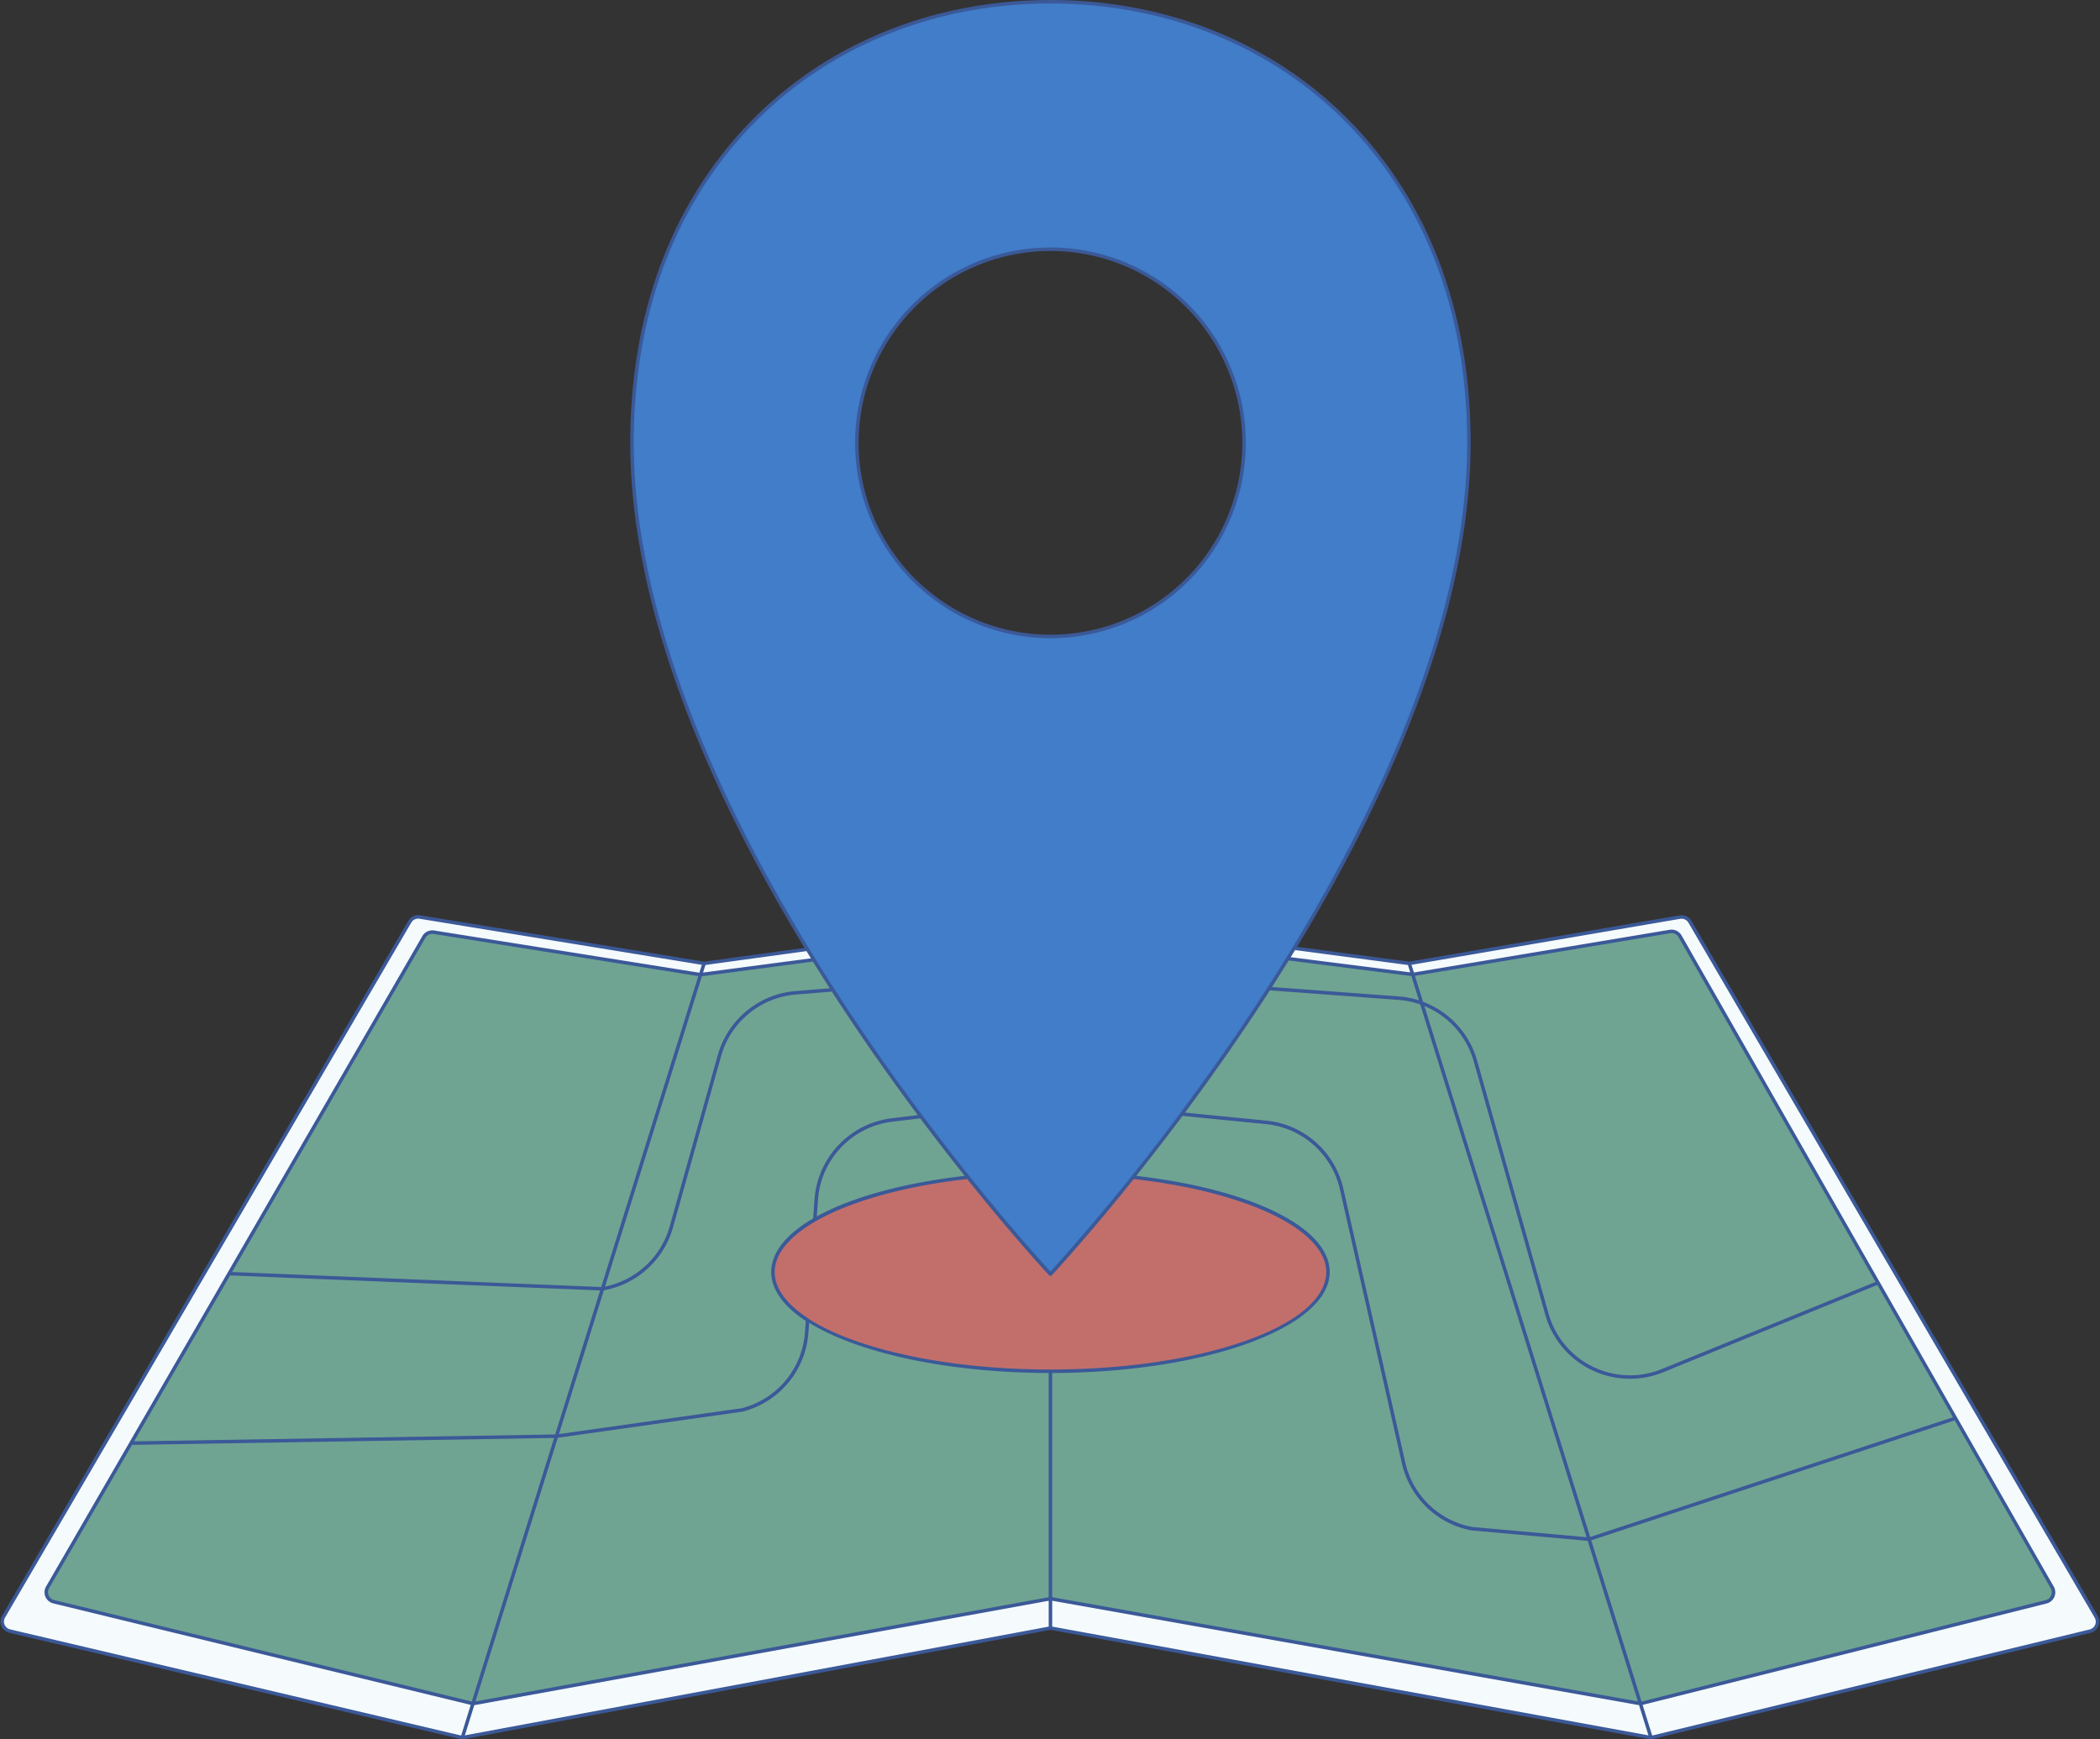 <?xml version="1.0" encoding="UTF-8" standalone="no"?><svg xmlns="http://www.w3.org/2000/svg" xmlns:xlink="http://www.w3.org/1999/xlink" fill="#3b5998" height="373.3" preserveAspectRatio="xMidYMid meet" version="1" viewBox="-0.1 0.0 450.8 373.3" width="450.8" zoomAndPan="magnify"><rect x="-0.1" y="0.0" width="450.8" height="373.3" fill="#333333" stroke="none"/><g id="change1_1"><path d="M448.567,350.111l-93.82,22.748a2.087,2.087,0,0,1-.869.025l-128.1-23.366a2.082,2.082,0,0,0-.759,0L99.582,372.883a2.071,2.071,0,0,1-.862-.02L1.991,350.1A2.093,2.093,0,0,1,.664,347l87.2-149.164a2.094,2.094,0,0,1,2.144-1.009l60.727,9.908a2.092,2.092,0,0,0,.622.008l21.856-3A476.359,476.359,0,0,0,225.4,273.488a476.329,476.329,0,0,0,52.321-69.966l24.383,3.226a2.06,2.06,0,0,0,.627-.012l57.785-9.892a2.093,2.093,0,0,1,2.16,1.007l87.207,149.17A2.092,2.092,0,0,1,448.567,350.111Z" fill="#f5fafc"/></g><g id="change2_1"><path d="M439.142,343.808,352.471,365.56a2.087,2.087,0,0,1-.876.03L225.762,343.2a2.1,2.1,0,0,0-.741,0L101.864,365.59a2.1,2.1,0,0,1-.868-.026L11.433,343.8a2.093,2.093,0,0,1-1.317-3.082L90.9,201.112a2.093,2.093,0,0,1,2.14-1.019l56.958,9.065a2.138,2.138,0,0,0,.6.008l24-3.166a476.272,476.272,0,0,0,50.8,67.488,476.261,476.261,0,0,0,50.952-67.729l26.5,3.36a2.136,2.136,0,0,0,.608-.012l54.929-9.172a2.092,2.092,0,0,1,2.162,1.025l79.9,139.78A2.092,2.092,0,0,1,439.142,343.808Z" fill="#6fa492"/></g><g id="change3_1"><path d="M225.4.375c-49.61,0-89.828,36.177-89.828,94.675,0,82.6,89.828,178.438,89.828,178.438s89.829-95.836,89.829-178.438C315.226,36.552,275.01.375,225.4.375Zm0,136.234a41.559,41.559,0,1,1,41.56-41.559A41.559,41.559,0,0,1,225.4,136.609Z" fill="#417dc8"/></g><g id="change4_1"><path d="M284.971,273.024c0,11.766-26.671,21.3-59.573,21.3s-59.573-9.538-59.573-21.3c0-9.559,17.608-17.648,41.858-20.346,10.423,13.028,17.714,20.81,17.714,20.81s7.292-7.782,17.714-20.81C267.363,255.375,284.971,263.464,284.971,273.024Z" fill="#c26f6b"/></g><g id="change5_1"><path d="M225.4,136.984A41.934,41.934,0,1,0,183.465,95.05,41.983,41.983,0,0,0,225.4,136.984Zm0-83.118A41.184,41.184,0,1,1,184.215,95.05,41.232,41.232,0,0,1,225.4,53.866ZM450.205,346.832,363,197.662a2.473,2.473,0,0,0-2.547-1.187l-57.785,9.892a1.75,1.75,0,0,1-.516.009l-23.816-3.15C296.8,172.769,315.6,132.545,315.6,95.05c0-28.1-9.135-52.148-26.418-69.539C272.832,9.06,250.179,0,225.4,0s-47.434,9.06-63.784,25.511C144.329,42.9,135.194,66.948,135.194,95.05c0,37.591,18.9,77.923,37.408,108.407l-21.294,2.918a1.736,1.736,0,0,1-.509-.006l-60.728-9.908a2.476,2.476,0,0,0-2.527,1.19L.34,346.814a2.469,2.469,0,0,0,1.565,3.649l96.729,22.766a2.664,2.664,0,0,0,.3.034.377.377,0,0,0,.108.059.4.4,0,0,0,.112.017.369.369,0,0,0,.173-.056,2.628,2.628,0,0,0,.33-.03l125.435-23.365a1.711,1.711,0,0,1,.622,0l128.1,23.366a2.6,2.6,0,0,0,.316.024.371.371,0,0,0,.188.061.389.389,0,0,0,.111-.017.35.35,0,0,0,.1-.057,2.271,2.271,0,0,0,.306-.041l93.819-22.748a2.47,2.47,0,0,0,1.55-3.644Zm-97.919,18.377-10.8-34.594,78.03-25.748,20.612,36.059a1.719,1.719,0,0,1-1.074,2.519L352.38,365.2C352.349,365.2,352.317,365.2,352.286,365.209Zm-251.2-.009L11.522,343.433a1.719,1.719,0,0,1-1.081-2.531l17.805-30.771,90.6-1.486-17.667,56.568C101.146,365.207,101.115,365.208,101.084,365.2Zm49.561-155.663,23.76-3.134c.195.314.391.622.586.935l.009.014c.181.289.361.579.541.867.357.569.713,1.138,1.068,1.7l.167.262c.415.655.83,1.307,1.242,1.95l-7.357.591a18.961,18.961,0,0,0-16.675,13.723l-10.338,36.831a18.2,18.2,0,0,1-13.869,12.875l20.8-66.614C150.6,209.534,150.624,209.54,150.645,209.537Zm121.848,3.036,27.641,2.048a18,18,0,0,1,4.641.983l35.713,114.347-24.6-2.205a18.128,18.128,0,0,1-14.315-13.816l-13.3-58.774a18.863,18.863,0,0,0-16.567-14.626l-17.421-1.718c.256-.345.5-.691.757-1.036q1.768-2.388,3.578-4.893.471-.653.937-1.305,1.893-2.64,3.816-5.4l.578-.831q2.024-2.921,4.064-5.962c.09-.136.183-.271.273-.406.461-.69.923-1.389,1.384-2.087l.14-.212c.271-.41.542-.815.813-1.229.4-.617.812-1.25,1.219-1.878l.269-.415.31-.477ZM419.131,304.2l-77.873,25.7L305.665,215.935a18.2,18.2,0,0,1,10.584,11.845l15.365,54.409a18.891,18.891,0,0,0,25.309,12.358L402.9,275.8ZM225.765,273.644l.021-.023.208-.225.212-.231.116-.127c1.987-2.17,8.44-9.333,16.953-19.964,24.34,2.741,41.321,10.935,41.321,19.95,0,11.54-26.556,20.929-59.2,20.929-22.3,0-41.76-4.385-51.85-10.843a.361.361,0,0,0-.084-.094c-3.521-2.273-5.808-4.758-6.759-7.3-.023-.063-.046-.125-.067-.187-.062-.176-.119-.353-.167-.53a7.762,7.762,0,0,1-.168-.775c-.015-.091-.025-.182-.036-.273a7.482,7.482,0,0,1-.067-.923,7.275,7.275,0,0,1,.047-.794c.007-.068.021-.137.03-.205.029-.2.062-.406.107-.608.014-.062.031-.123.046-.185.056-.223.119-.445.195-.666l.033-.095c2.852-7.975,18.845-14.916,40.862-17.4,8.527,10.65,14.988,17.819,16.962,19.975l.055.059.273.3.129.14.081.087,0,0,.1.108a.376.376,0,0,0,.547,0Zm-176.473.115,79.442,3.222-9.655,30.913-90.395,1.48Zm80.235,3.2a18.959,18.959,0,0,0,14.843-13.478l10.338-36.832a18.207,18.207,0,0,1,16.012-13.178l7.759-.623c.565.877,1.13,1.749,1.69,2.6.874,1.335,1.748,2.648,2.622,3.951.035.053.07.1.106.157q2.159,3.218,4.3,6.3l.361.519q2.094,3,4.155,5.868c.2.278.4.556.6.834q2.15,2.976,4.243,5.787c.121.162.237.325.358.488l-5.577.668a18.92,18.92,0,0,0-16.587,17.4l-.3,4.11c-3.629,2.114-6.253,4.465-7.7,6.963l-.006.011c-.107.185-.2.371-.3.557-.044.086-.089.172-.13.258-.074.157-.14.316-.2.475-.048.118-.095.236-.138.355-.051.141-.1.282-.142.424s-.083.284-.119.427c-.032.125-.064.251-.09.376-.035.173-.061.346-.086.518-.014.1-.032.2-.043.3a8.268,8.268,0,0,0-.046.832,8.154,8.154,0,0,0,.07,1c.009.067.016.134.027.2a8.222,8.222,0,0,0,.206.978c.01.035.022.071.032.106.834,2.891,3.237,5.694,7.085,8.216L172.692,286a18.111,18.111,0,0,1-13.551,16.26l-39.251,5.552Zm77.455-24.573c-13.413,1.553-24.433,4.671-31.744,8.706l.261-3.618a18.168,18.168,0,0,1,15.928-16.706l6.014-.722C200.8,244.531,204.013,248.664,206.982,252.384Zm-78.019,23.863-79.246-3.222,41.5-71.725a1.733,1.733,0,0,1,1.492-.858,1.69,1.69,0,0,1,.265.021l56.831,9.045Zm-9.32,32.356L159.287,303a18.866,18.866,0,0,0,14.153-16.939l.154-2.143c10.341,6.41,29.5,10.737,51.428,10.787v48.129c-.022,0-.045,0-.068.006L101.97,365.189Zm106.129-13.9c32.883-.074,59.574-9.767,59.574-21.676,0-9.5-16.663-17.762-41.534-20.64,3.086-3.868,6.433-8.179,9.94-12.872l17.879,1.764a18.113,18.113,0,0,1,15.91,14.046l13.3,58.774a18.886,18.886,0,0,0,14.946,14.391l24.939,2.239L351.5,365.192,225.827,342.833c-.018,0-.036,0-.055-.005Zm130.867-.848a18.139,18.139,0,0,1-24.3-11.866l-15.366-54.409a18.948,18.948,0,0,0-11.589-12.55l-1.74-5.571,54.807-9.151a1.72,1.72,0,0,1,1.775.841l42.3,74ZM304.5,214.707a18.76,18.76,0,0,0-4.306-.834l-27.238-2.018c.272-.425.545-.855.818-1.285.222-.349.445-.695.667-1.046.193-.306.387-.619.581-.927l.369-.591.4-.632c.253-.405.507-.805.76-1.213l26.261,3.33c.021,0,.042,0,.063,0Zm-26.583-10.781,24.138,3.194c.026,0,.051,0,.077,0l.5,1.588-25.657-3.253.127-.207C277.366,204.809,277.64,204.372,277.912,203.926ZM162.145,26.04C178.353,9.731,200.817.75,225.4.75s47.045,8.981,63.253,25.29c17.141,17.247,26.2,41.11,26.2,69.01,0,38.072-19.5,79.01-38.256,109.582-.395.642-.789,1.286-1.185,1.922-.148.238-.3.471-.442.708q-.909,1.453-1.822,2.89c-.079.125-.159.249-.238.373q-.783,1.227-1.568,2.435-1.5,2.321-3.052,4.651-.743,1.118-1.486,2.22-1.411,2.1-2.861,4.2-.977,1.415-1.947,2.8-1.194,1.7-2.411,3.408-1.678,2.352-3.326,4.6-.481.659-.965,1.316A461.865,461.865,0,0,1,225.4,272.937c-.182-.2-.454-.5-.808-.885l-.063-.07c-3.084-3.4-12.1-13.56-23.24-28.114l-.028-.037q-.974-1.27-1.966-2.585l-.04-.053q-.984-1.3-1.987-2.649l-.067-.09c-.375-.5-.756-1.022-1.134-1.535q-.77-1.041-1.532-2.084c-.469-.642-.938-1.282-1.411-1.937l-.134-.184c-.46-.636-.923-1.285-1.386-1.933q-1.314-1.836-2.606-3.675c-.037-.052-.073-.1-.109-.154l-.214-.305c-.493-.7-.989-1.421-1.484-2.137q-1.566-2.267-3.095-4.53-.642-.951-1.284-1.916-1.679-2.518-3.306-5.03c-.443-.684-.886-1.369-1.329-2.061q-.243-.383-.488-.764-.821-1.29-1.638-2.6-.184-.292-.367-.586l-.215-.344c-.4-.637-.792-1.28-1.187-1.923-18.78-30.586-38.335-71.586-38.335-109.71C135.944,67.15,145,43.287,162.145,26.04ZM173.977,205.7l-23.15,3.053.512-1.639c.024,0,.048,0,.071,0l21.613-2.963c.226.37.454.732.681,1.1C173.8,205.405,173.886,205.556,173.977,205.7ZM2.077,349.732a1.718,1.718,0,0,1-1.09-2.539l87.2-149.163a1.728,1.728,0,0,1,1.487-.85,1.663,1.663,0,0,1,.272.022l60.612,9.888-.529,1.694-56.939-9.061a2.474,2.474,0,0,0-2.524,1.2L9.791,340.527a2.468,2.468,0,0,0,1.554,3.634l89.562,21.768c.015,0,.03,0,.045.005L98.9,372.51c-.03-.006-.062,0-.092-.012Zm97.615,22.75,2.032-6.5c.069-.007.138-.007.207-.019l123.091-22.374v5.56c-.024,0-.049,0-.073.006Zm126.08-23.339v-5.558L351.53,365.96c.069.012.139.009.209.015l2.033,6.509L225.844,349.149C225.82,349.145,225.8,349.147,225.772,349.143Zm223.882-.393a1.7,1.7,0,0,1-1.175,1L354.658,372.5c-.03.008-.062.007-.092.013l-2.054-6.578c.016,0,.033,0,.05-.007l86.671-21.751a2.467,2.467,0,0,0,1.541-3.619l-79.9-139.779a2.488,2.488,0,0,0-2.549-1.21l-54.91,9.169-.514-1.646,57.675-9.873a1.72,1.72,0,0,1,1.771.827l87.208,149.17A1.7,1.7,0,0,1,449.654,348.75Z"/></g></svg>